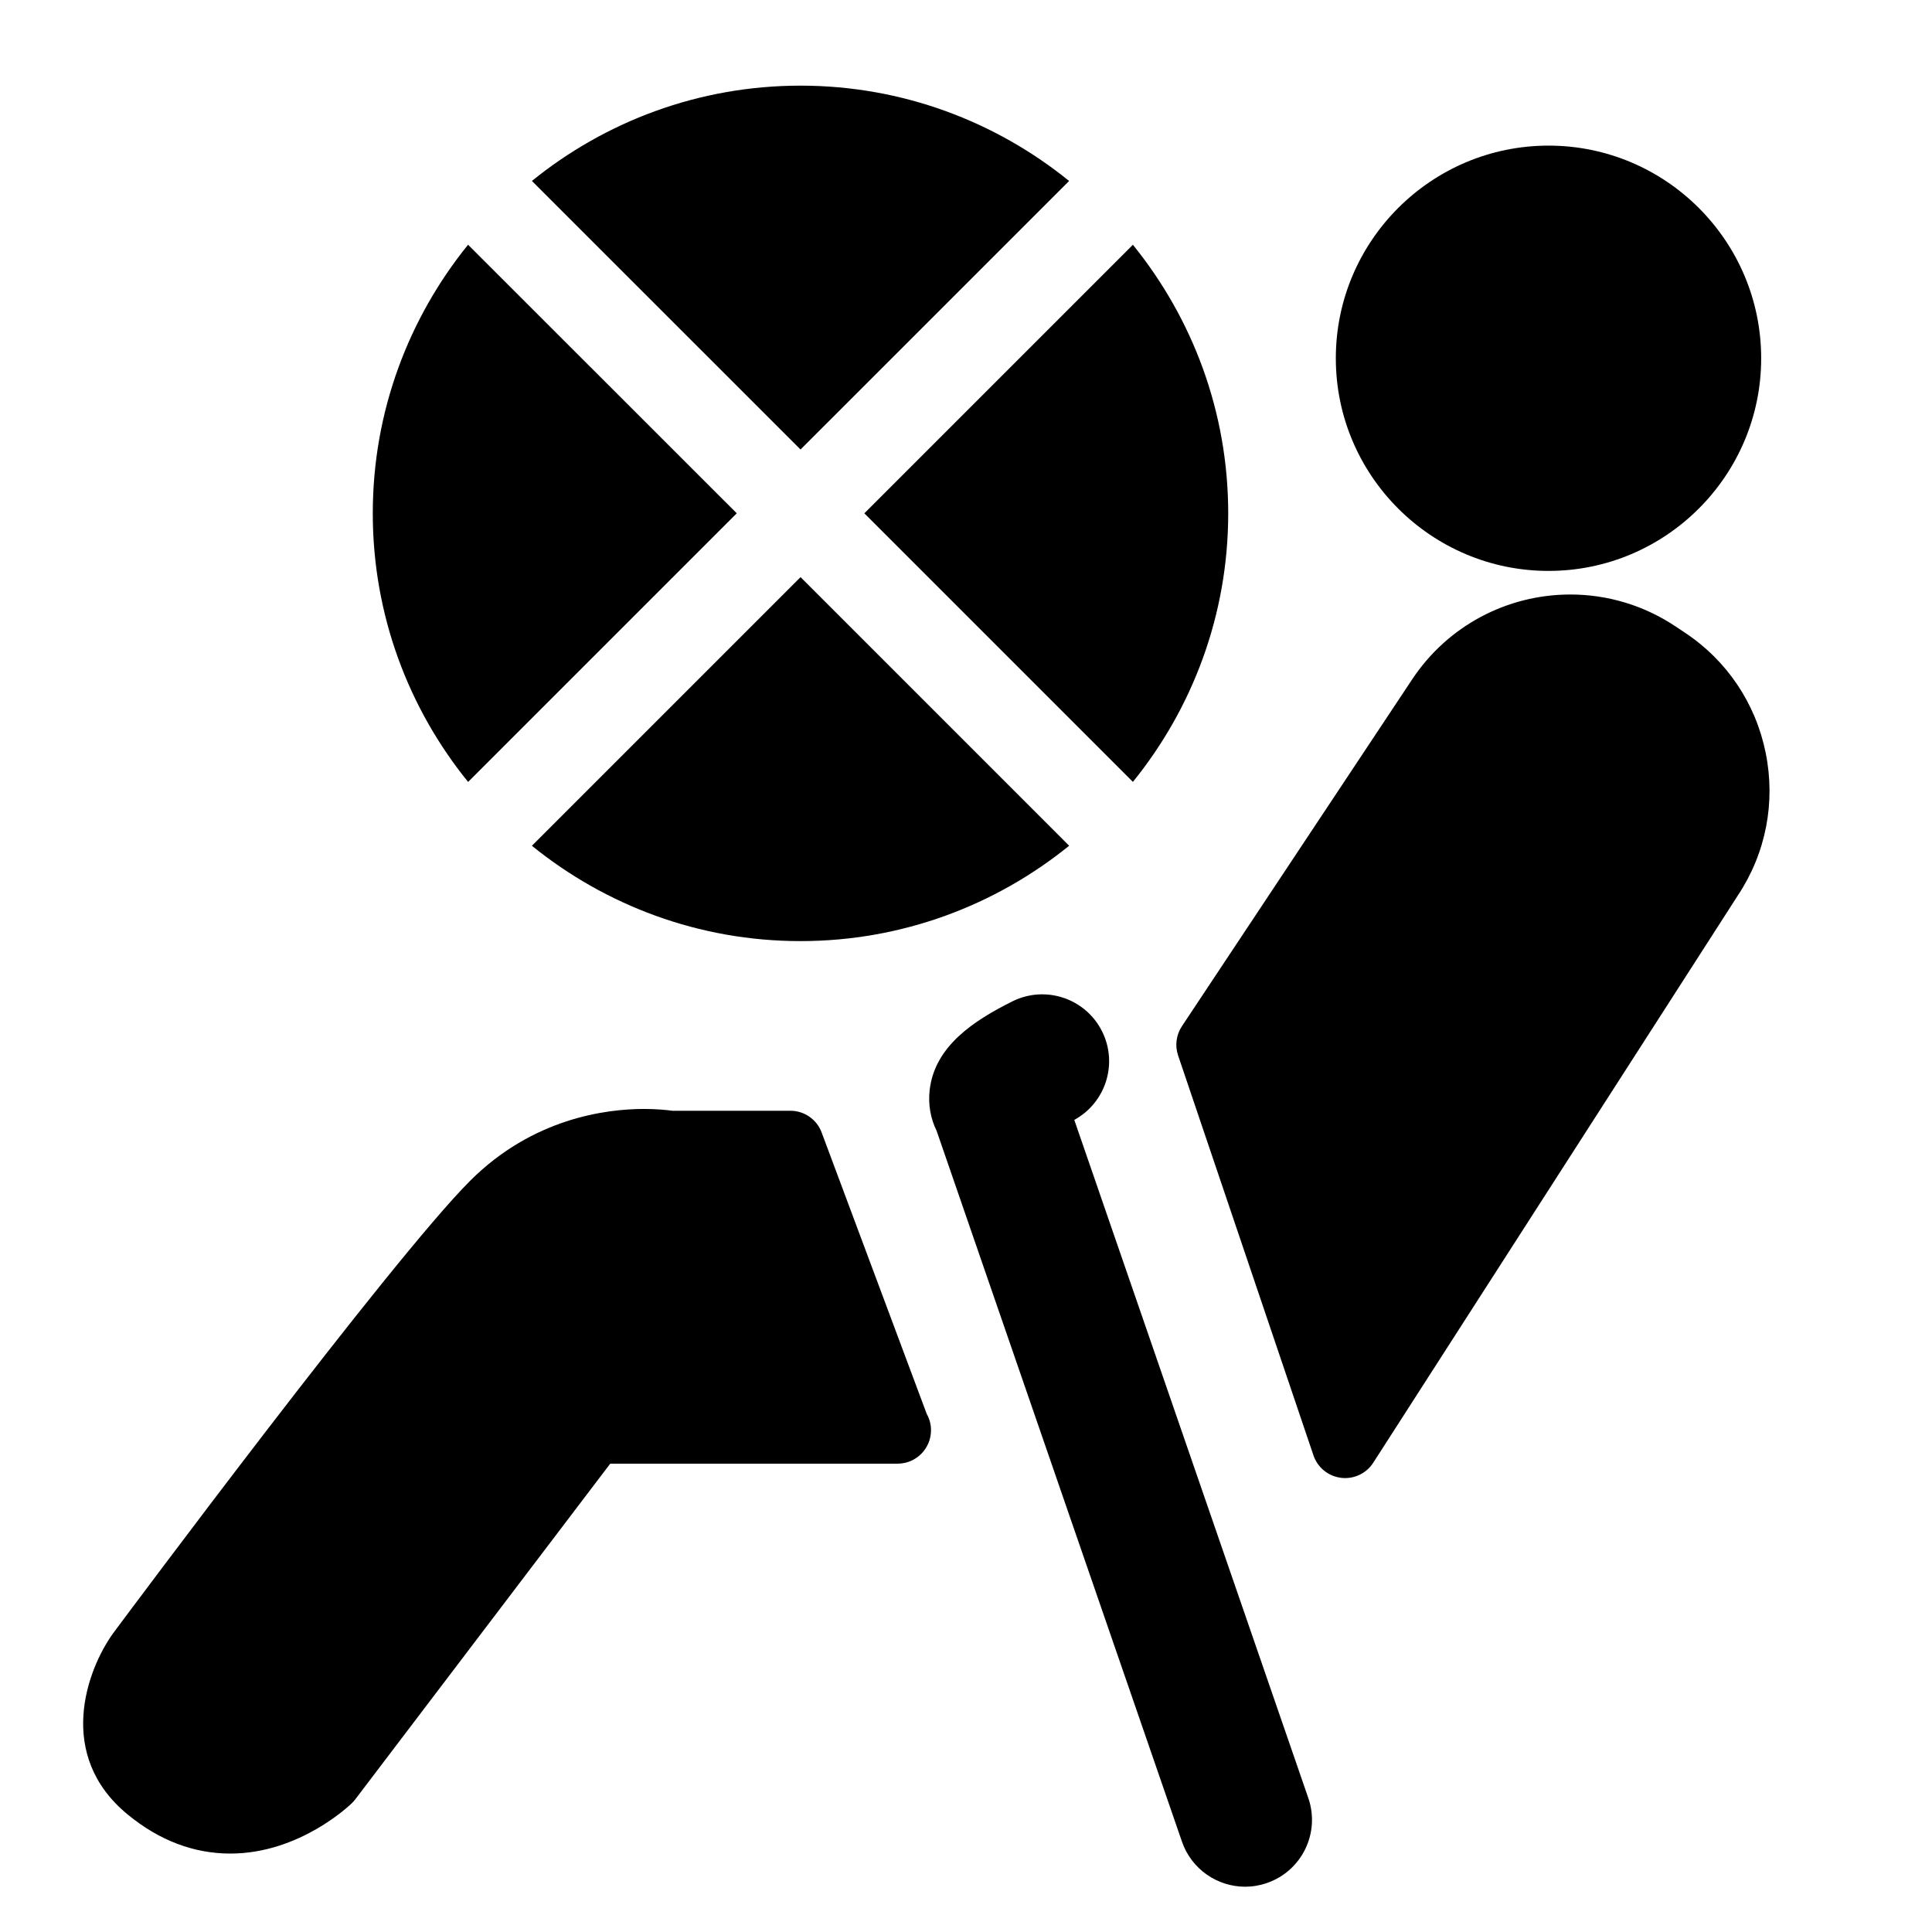 <?xml version="1.0" encoding="UTF-8"?>
<!-- Uploaded to: ICON Repo, www.iconrepo.com, Generator: ICON Repo Mixer Tools -->
<svg fill="#000000" width="800px" height="800px" version="1.1" viewBox="144 144 512 512" xmlns="http://www.w3.org/2000/svg">
 <g>
  <path d="m610.73 238.95c0-31.074-25.273-56.359-56.348-56.359-31.086 0-56.375 25.277-56.375 56.359 0 31.066 25.285 56.348 56.375 56.348 31.066-0.004 56.348-25.281 56.348-56.348z"/>
  <path d="m499.39 535.64c0.359 0.043 0.727 0.066 1.078 0.066 2.988 0 5.812-1.512 7.453-4.062l96.625-150.34c7.43-11.188 10.043-24.609 7.379-37.781-2.664-13.172-10.297-24.516-21.496-31.922l-2.508-1.668c-8.262-5.481-17.855-8.383-27.742-8.383-16.926 0-32.609 8.414-41.949 22.5l-61.012 91.914c-1.512 2.281-1.887 5.148-1.012 7.738l35.871 105.98c1.094 3.227 3.934 5.543 7.312 5.953z"/>
  <path d="m457.23 632.05c2.531 7.34 9.395 11.949 16.742 11.949 1.914 0 3.863-0.316 5.781-0.984 9.25-3.188 14.16-13.266 10.961-22.523l-62.02-179.71c8.336-4.539 11.645-14.922 7.359-23.473-4.379-8.746-15.004-12.297-23.773-7.93-10.094 5.051-20.594 11.797-21.914 23.539-0.426 3.785 0.242 7.512 1.848 10.77z"/>
  <path d="m177.87 624.89c8.348 6.856 17.488 10.324 27.172 10.324 18.359 0 31.695-12.844 32.25-13.398 0.309-0.305 0.594-0.625 0.859-0.973l67.566-88.957h76.035 0.109c4.894 0 8.863-3.957 8.863-8.859 0-1.566-0.41-3.051-1.137-4.336l-27.844-74.57c-1.289-3.473-4.602-5.762-8.301-5.762h-31.332c-1.324-0.184-3.949-0.477-7.434-0.477-10.105 0-29.531 2.477-46.113 19.062-20.98 20.996-91.48 115.71-94.543 119.83-7.059 9.762-15.34 32.383 3.848 48.117z"/>
  <path d="m242.79 280.04c0 26.957 9.488 51.711 25.262 71.18l71.191-71.191-71.199-71.172c-15.77 19.477-25.254 44.227-25.254 71.184z"/>
  <path d="m284.96 191.95 71.188 71.172 71.172-71.164c-19.484-15.777-44.234-25.262-71.191-25.262-26.949 0.008-51.699 9.488-71.168 25.254z"/>
  <path d="m469.49 280.04c0-26.945-9.488-51.699-25.262-71.172l-71.168 71.164 71.172 71.172c15.766-19.465 25.258-44.215 25.258-71.164z"/>
  <path d="m284.96 368.14c19.473 15.766 44.223 25.262 71.172 25.262 26.969 0 51.727-9.508 71.203-25.27l-71.18-71.188z"/>
 </g>
</svg>